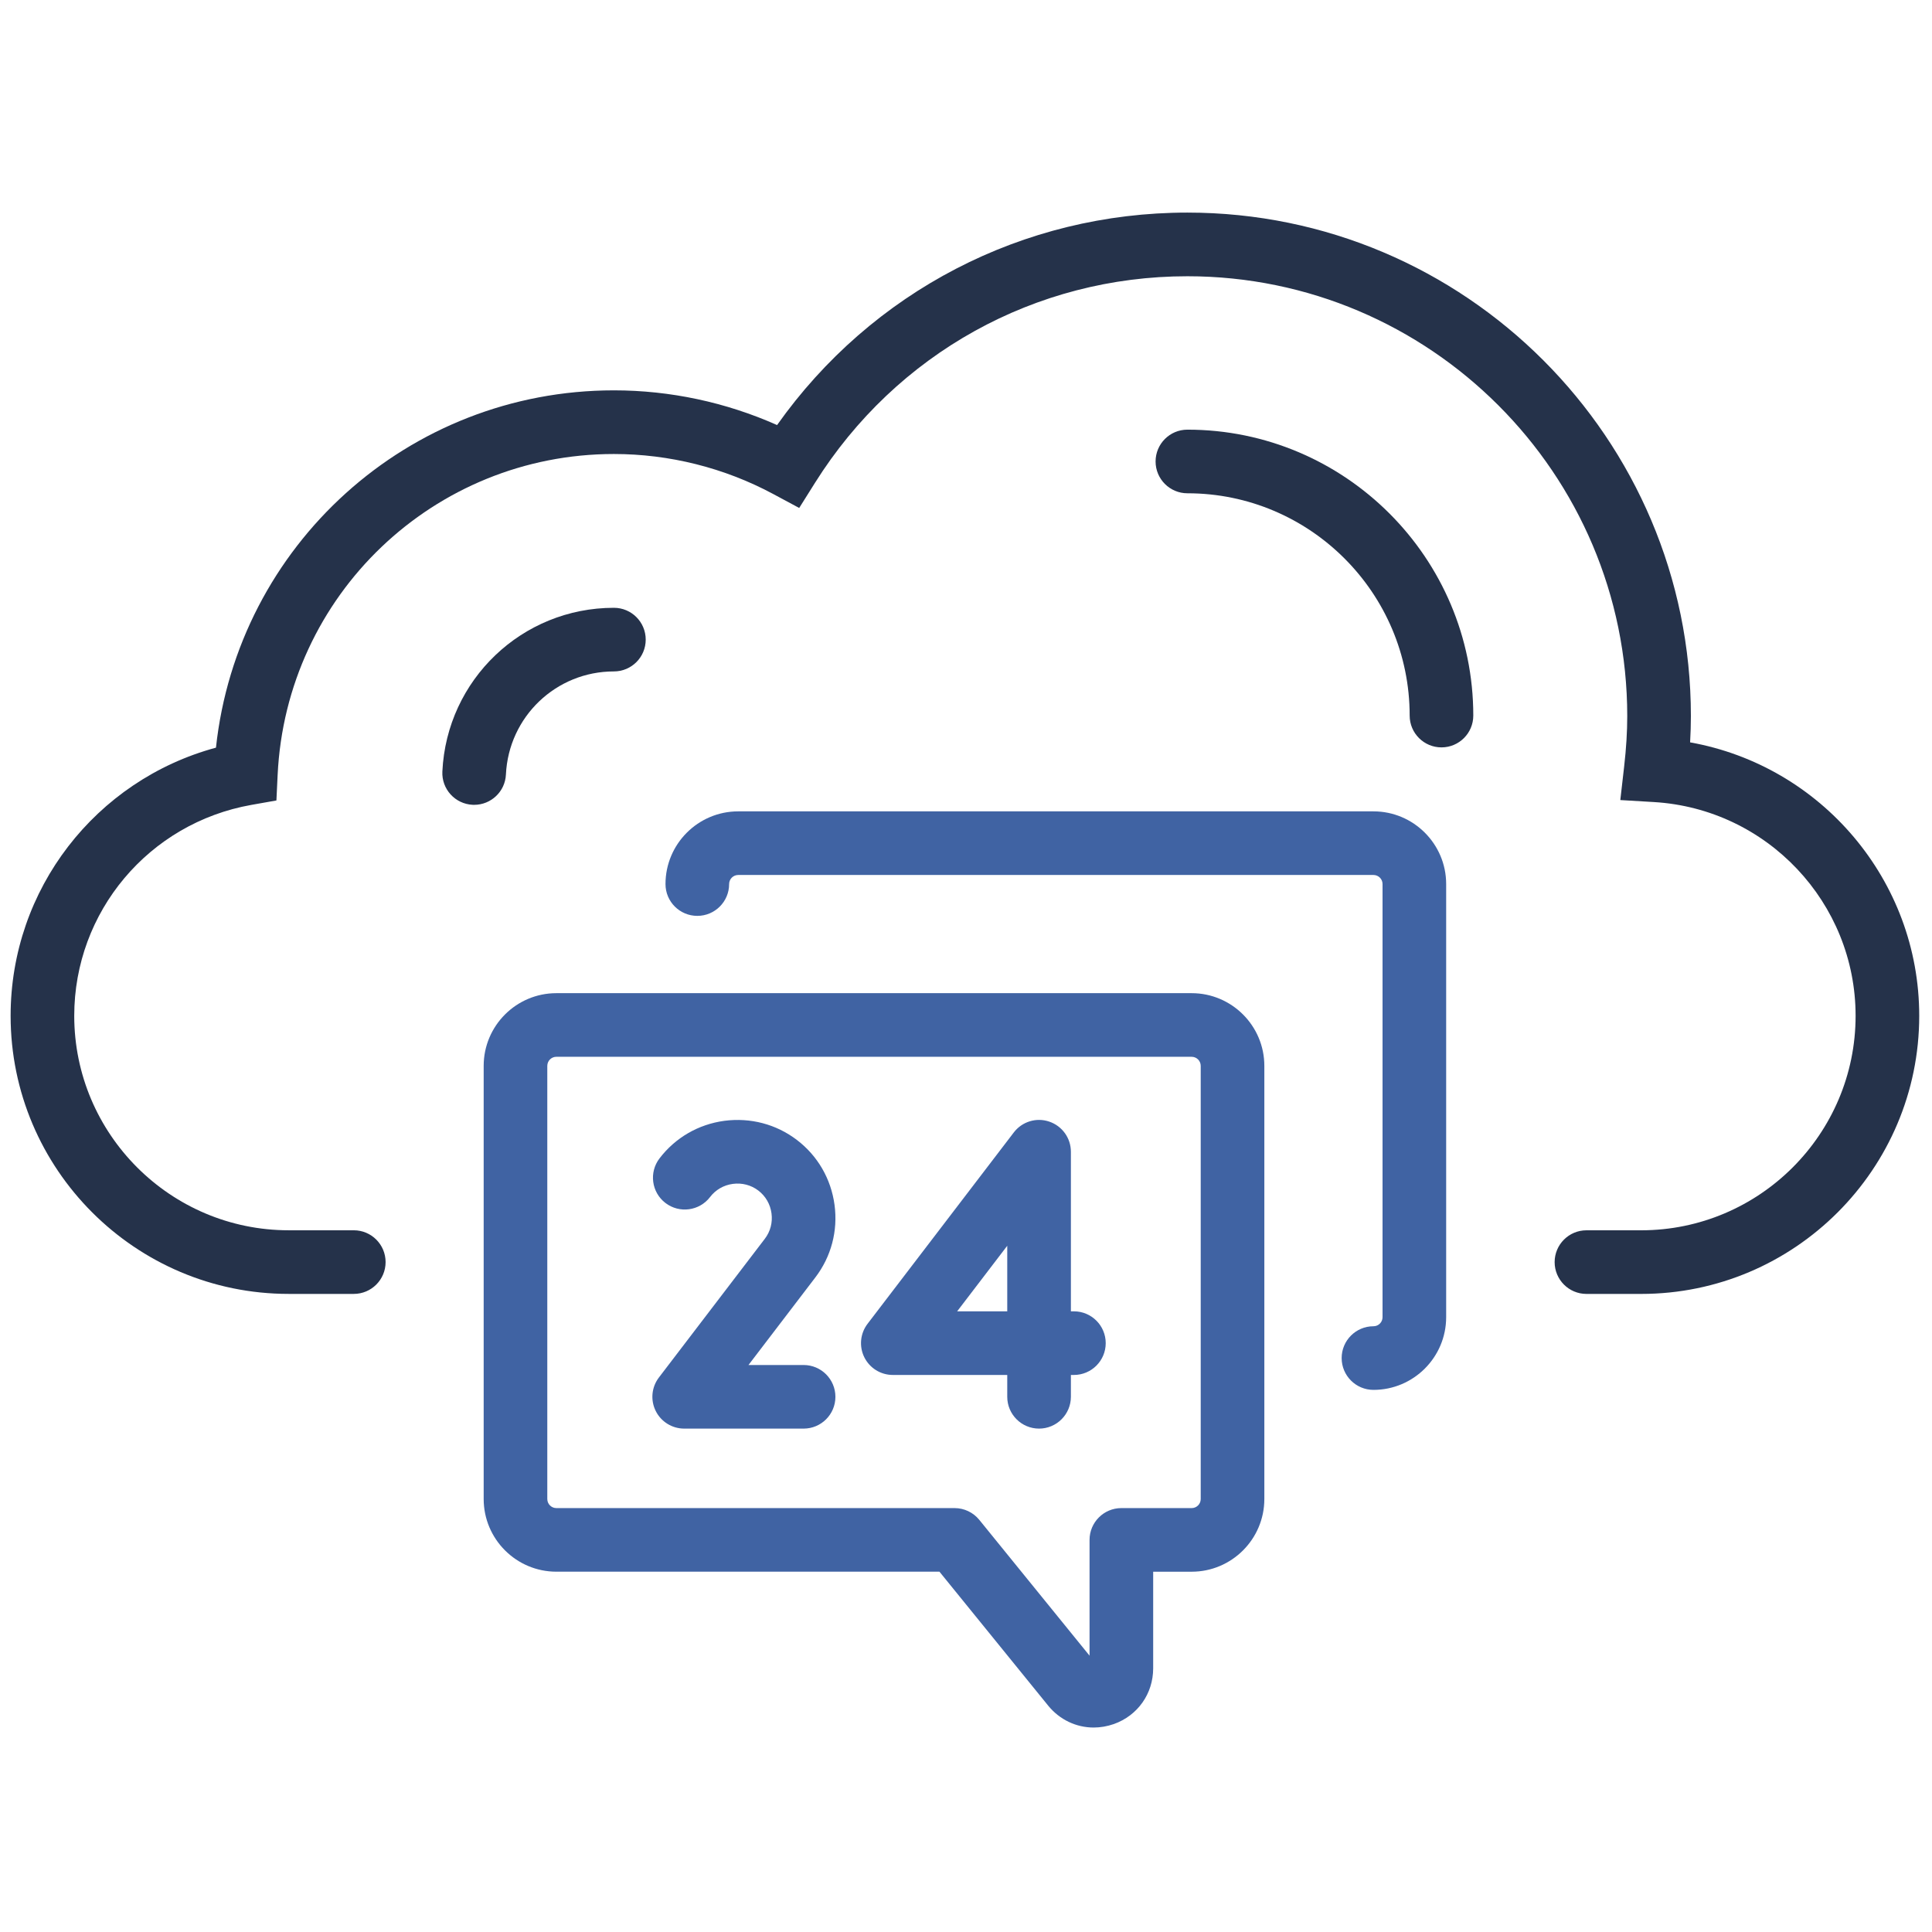 <svg xmlns="http://www.w3.org/2000/svg" xmlns:xlink="http://www.w3.org/1999/xlink" width="256" height="256" viewBox="0 0 256 256" xml:space="preserve"><defs></defs><g style="stroke: none; stroke-width: 0; stroke-dasharray: none; stroke-linecap: butt; stroke-linejoin: miter; stroke-miterlimit: 10; fill: none; fill-rule: nonzero; opacity: 1;" transform="translate(1.407 1.407) scale(2.81 2.81)">	<path d="M 51.073 80.961 c -0.82 0 -1.605 -0.365 -2.15 -1.036 l -5.124 -6.313 H 25.735 c -1.89 0 -3.428 -1.538 -3.428 -3.428 V 49.76 c 0 -1.89 1.538 -3.428 3.428 -3.428 h 29.956 c 1.89 0 3.428 1.538 3.428 3.428 v 20.425 c 0 1.89 -1.538 3.428 -3.428 3.428 h -1.814 v 4.556 c 0 1.196 -0.729 2.228 -1.856 2.628 C 51.707 80.906 51.388 80.961 51.073 80.961 z M 51.253 78.034 h 0.01 H 51.253 z M 25.735 49.332 c -0.236 0 -0.428 0.191 -0.428 0.428 v 20.425 c 0 0.236 0.192 0.428 0.428 0.428 h 18.778 c 0.452 0 0.88 0.204 1.165 0.555 l 5.199 6.404 v -5.459 c 0 -0.828 0.672 -1.5 1.5 -1.5 h 3.314 c 0.236 0 0.428 -0.191 0.428 -0.428 V 49.76 c 0 -0.236 -0.191 -0.428 -0.428 -0.428 H 25.735 z" style="stroke: none; stroke-width: 1; stroke-dasharray: none; stroke-linecap: butt; stroke-linejoin: miter; stroke-miterlimit: 10; fill: rgb(64,99,163); fill-rule: nonzero; opacity: 1;" transform=" matrix(1 0 0 1 0 0) " stroke-linecap="round"></path>	<path d="M 64.265 65.039 c -0.828 0 -1.5 -0.672 -1.5 -1.5 s 0.672 -1.5 1.5 -1.5 c 0.236 0 0.428 -0.191 0.428 -0.428 V 41.187 c 0 -0.236 -0.191 -0.428 -0.428 -0.428 H 34.309 c -0.236 0 -0.428 0.192 -0.428 0.428 c 0 0.829 -0.671 1.5 -1.5 1.5 s -1.5 -0.671 -1.5 -1.5 c 0 -1.89 1.538 -3.428 3.428 -3.428 h 29.956 c 1.89 0 3.428 1.538 3.428 3.428 v 20.425 C 67.692 63.501 66.154 65.039 64.265 65.039 z" style="stroke: none; stroke-width: 1; stroke-dasharray: none; stroke-linecap: butt; stroke-linejoin: miter; stroke-miterlimit: 10; fill: rgb(64,99,163); fill-rule: nonzero; opacity: 1;" transform=" matrix(1 0 0 1 0 0) " stroke-linecap="round"></path>	<path d="M 76.887 60.514 h -2.579 c -0.828 0 -1.5 -0.672 -1.5 -1.5 s 0.672 -1.5 1.5 -1.5 h 2.579 C 82.463 57.514 87 52.977 87 47.4 c 0 -5.335 -4.179 -9.763 -9.514 -10.08 l -1.581 -0.094 l 0.18 -1.573 c 0.1 -0.872 0.147 -1.652 0.147 -2.385 c 0 -11.438 -9.305 -20.742 -20.742 -20.742 c -7.165 0 -13.729 3.641 -17.559 9.74 l -0.745 1.186 l -1.234 -0.662 c -2.296 -1.231 -4.89 -1.882 -7.503 -1.882 c -8.491 0 -15.457 6.65 -15.858 15.14 l -0.057 1.197 l -1.18 0.209 C 6.514 38.313 3 42.497 3 47.4 c 0 5.576 4.537 10.113 10.113 10.113 h 3.069 c 0.829 0 1.5 0.672 1.5 1.5 s -0.671 1.5 -1.5 1.5 h -3.069 C 5.883 60.514 0 54.631 0 47.4 c 0 -5.966 4.007 -11.109 9.683 -12.645 c 1.025 -9.536 9.057 -16.849 18.766 -16.849 c 2.648 0 5.282 0.563 7.693 1.637 c 4.46 -6.298 11.597 -10.019 19.349 -10.019 c 13.092 0 23.742 10.651 23.742 23.742 c 0 0.401 -0.013 0.813 -0.037 1.239 C 85.365 35.606 90 41 90 47.4 C 90 54.631 84.117 60.514 76.887 60.514 z" style="stroke: none; stroke-width: 1; stroke-dasharray: none; stroke-linecap: butt; stroke-linejoin: miter; stroke-miterlimit: 10; fill: rgb(37,50,74); fill-rule: nonzero; opacity: 1;" transform=" matrix(1 0 0 1 0 0) " stroke-linecap="round"></path>	<path d="M 37.394 66.865 h -5.631 c -0.57 0 -1.092 -0.323 -1.345 -0.835 s -0.194 -1.122 0.152 -1.575 l 4.994 -6.54 c 0.262 -0.342 0.374 -0.769 0.315 -1.201 c -0.058 -0.432 -0.278 -0.813 -0.62 -1.074 c -0.343 -0.262 -0.772 -0.372 -1.201 -0.315 c -0.433 0.058 -0.814 0.278 -1.075 0.62 c -0.503 0.658 -1.445 0.784 -2.103 0.282 c -0.659 -0.503 -0.785 -1.444 -0.282 -2.103 c 0.748 -0.979 1.834 -1.608 3.061 -1.773 c 1.228 -0.159 2.441 0.157 3.42 0.904 s 1.608 1.834 1.773 3.061 c 0.164 1.227 -0.157 2.441 -0.905 3.42 l -3.153 4.13 h 2.599 c 0.829 0 1.5 0.672 1.5 1.5 S 38.222 66.865 37.394 66.865 z" style="stroke: none; stroke-width: 1; stroke-dasharray: none; stroke-linecap: butt; stroke-linejoin: miter; stroke-miterlimit: 10; fill: rgb(64,99,163); fill-rule: nonzero; opacity: 1;" transform=" matrix(1 0 0 1 0 0) " stroke-linecap="round"></path>	<path d="M 48.496 66.865 c -0.828 0 -1.5 -0.672 -1.5 -1.5 v -1.03 H 41.6 c -0.571 0 -1.092 -0.323 -1.345 -0.835 s -0.193 -1.122 0.153 -1.576 l 6.897 -9.025 c 0.391 -0.512 1.065 -0.718 1.672 -0.51 c 0.609 0.206 1.02 0.777 1.02 1.421 v 7.525 h 0.142 c 0.828 0 1.5 0.672 1.5 1.5 s -0.672 1.5 -1.5 1.5 h -0.142 v 1.03 C 49.996 66.193 49.324 66.865 48.496 66.865 z M 44.634 61.335 h 2.362 v -3.092 L 44.634 61.335 z" style="stroke: none; stroke-width: 1; stroke-dasharray: none; stroke-linecap: butt; stroke-linejoin: miter; stroke-miterlimit: 10; fill: rgb(64,99,163); fill-rule: nonzero; opacity: 1;" transform=" matrix(1 0 0 1 0 0) " stroke-linecap="round"></path>	<path d="M 67.472 34.742 c -0.828 0 -1.5 -0.671 -1.5 -1.5 c 0 -5.78 -4.702 -10.482 -10.481 -10.482 c -0.828 0 -1.5 -0.671 -1.5 -1.5 s 0.672 -1.5 1.5 -1.5 c 7.434 0 13.481 6.048 13.481 13.482 C 68.972 34.071 68.3 34.742 67.472 34.742 z" style="stroke: none; stroke-width: 1; stroke-dasharray: none; stroke-linecap: butt; stroke-linejoin: miter; stroke-miterlimit: 10; fill: rgb(37,50,74); fill-rule: nonzero; opacity: 1;" transform=" matrix(1 0 0 1 0 0) " stroke-linecap="round"></path>	<path d="M 21.859 37.451 c -0.024 0 -0.048 0 -0.072 -0.001 c -0.828 -0.04 -1.467 -0.742 -1.428 -1.569 c 0.205 -4.33 3.758 -7.721 8.089 -7.721 c 0.829 0 1.5 0.671 1.5 1.5 s -0.671 1.5 -1.5 1.5 c -2.727 0 -4.963 2.136 -5.092 4.862 C 23.319 36.825 22.655 37.451 21.859 37.451 z" style="stroke: none; stroke-width: 1; stroke-dasharray: none; stroke-linecap: butt; stroke-linejoin: miter; stroke-miterlimit: 10; fill: rgb(37,50,74); fill-rule: nonzero; opacity: 1;" transform=" matrix(1 0 0 1 0 0) " stroke-linecap="round"></path></g></svg>